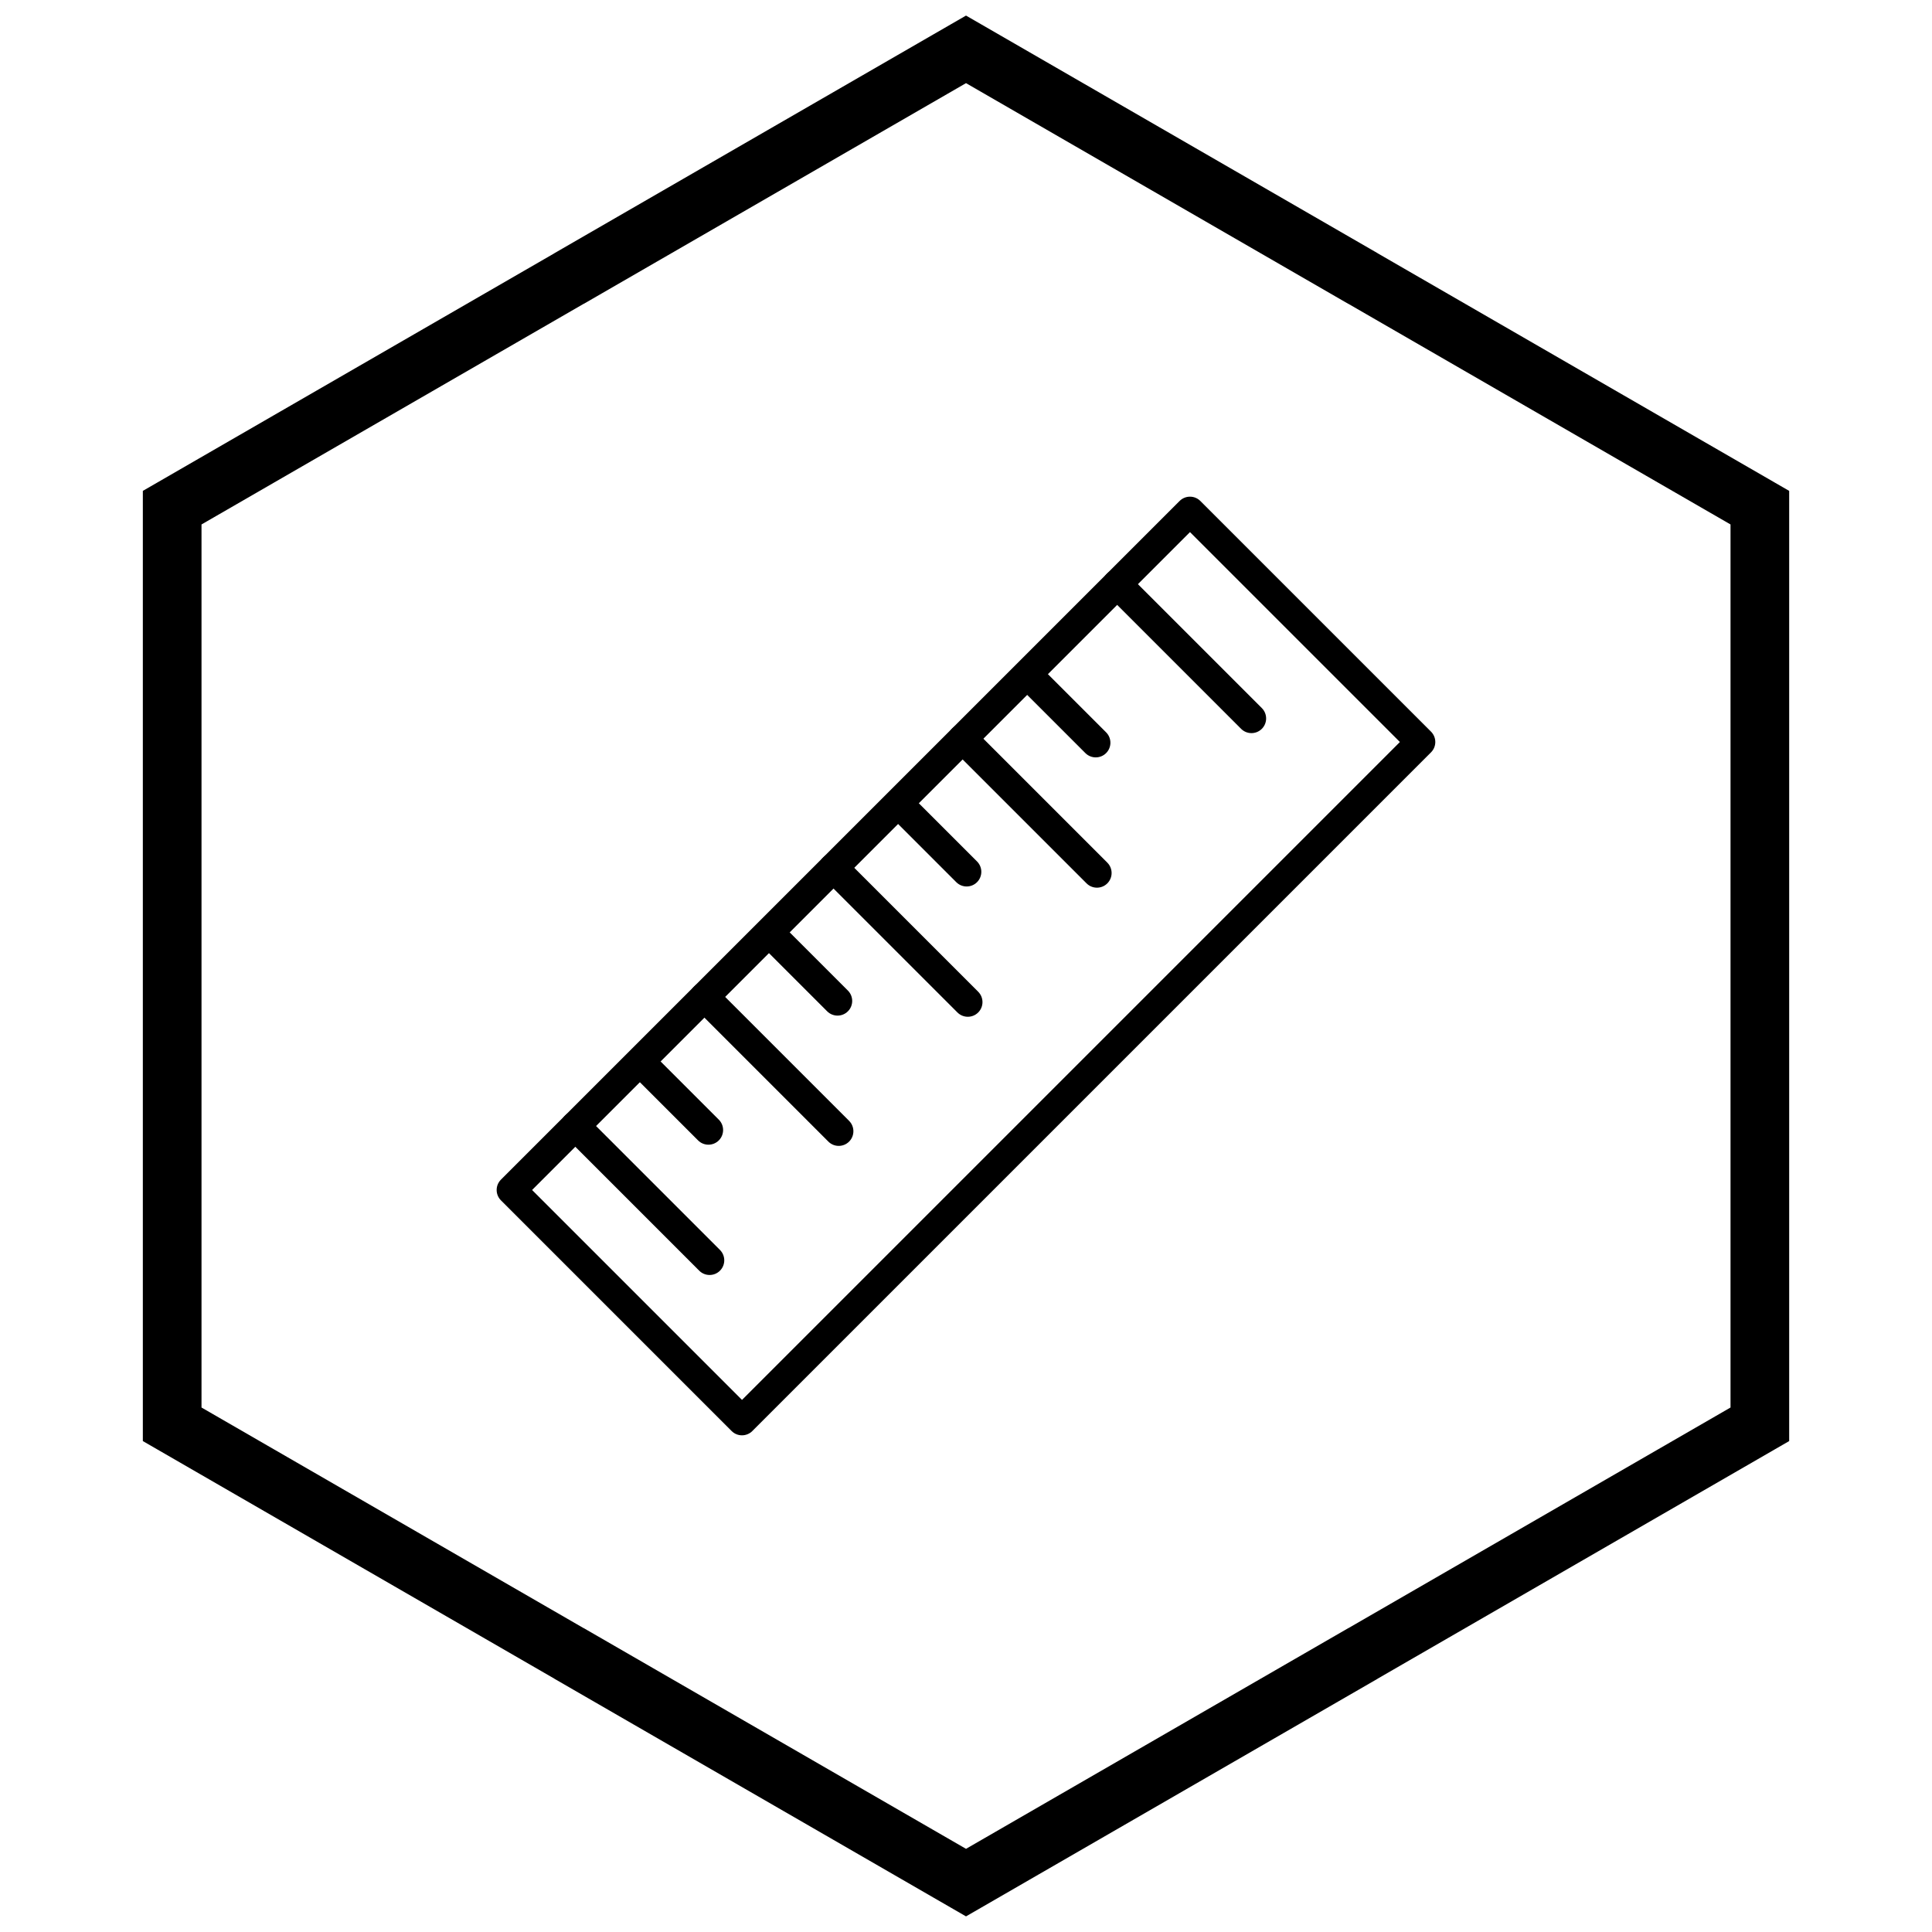 <?xml version="1.0" encoding="UTF-8"?>
<!-- The Best Svg Icon site in the world: iconSvg.co, Visit us! https://iconsvg.co -->
<svg width="800px" height="800px" version="1.1" viewBox="144 144 512 512" xmlns="http://www.w3.org/2000/svg">
 <defs>
  <clipPath id="a">
   <path d="m181 148.09h438v503.81h-438z"/>
  </clipPath>
 </defs>
 <path d="m462.12 276.78 61.109 61.109c1.52 1.52 1.52 3.981 0 5.496l-179.85 179.85c-1.52 1.52-3.981 1.52-5.496 0l-61.125-61.125c-1.52-1.52-1.52-3.981 0-5.496l179.85-179.85c1.52-1.52 3.981-1.52 5.496 0zm52.867 63.859-55.629-55.629-174.35 174.35 55.629 55.629z"/>
 <path d="m442.81 296.06c-1.516-1.516-3.977-1.516-5.496 0-1.516 1.516-1.516 3.977 0 5.496l35.59 35.59c1.516 1.516 3.977 1.516 5.496 0 1.516-1.516 1.516-3.977 0-5.496z"/>
 <path d="m401.86 337.02c-1.516-1.516-3.977-1.516-5.496 0-1.516 1.516-1.516 3.977 0 5.496l35.59 35.59c1.516 1.516 3.977 1.516 5.496 0 1.516-1.516 1.516-3.977 0-5.496z"/>
 <path d="m419.34 320.29c-1.516-1.516-3.977-1.516-5.496 0-1.516 1.516-1.516 3.977 0 5.496l17.793 17.793c1.516 1.516 3.977 1.516 5.496 0 1.516-1.516 1.516-3.977 0-5.496z"/>
 <path d="m367.64 371.23c-1.516-1.516-3.977-1.516-5.496 0-1.516 1.516-1.516 3.977 0 5.496l35.59 35.59c1.516 1.516 3.977 1.516 5.496 0 1.516-1.516 1.516-3.977 0-5.496z"/>
 <path d="m385.13 354.5c-1.516-1.516-3.977-1.516-5.496 0-1.516 1.516-1.516 3.977 0 5.496l17.793 17.793c1.516 1.516 3.977 1.516 5.496 0 1.516-1.516 1.516-3.977 0-5.496z"/>
 <path d="m333.43 405.45c-1.516-1.516-3.977-1.516-5.496 0-1.516 1.516-1.516 3.977 0 5.496l35.59 35.59c1.516 1.516 3.977 1.516 5.496 0 1.516-1.516 1.516-3.977 0-5.496z"/>
 <path d="m350.91 388.72c-1.516-1.516-3.977-1.516-5.496 0-1.516 1.516-1.516 3.977 0 5.496l17.793 17.793c1.516 1.516 3.977 1.516 5.496 0 1.516-1.516 1.516-3.977 0-5.496z"/>
 <path d="m299.21 439.66c-1.516-1.516-3.977-1.516-5.496 0-1.516 1.516-1.516 3.977 0 5.496l35.59 35.59c1.516 1.516 3.977 1.516 5.496 0 1.516-1.516 1.516-3.977 0-5.496z"/>
 <path d="m316.7 422.93c-1.516-1.516-3.977-1.516-5.496 0-1.516 1.516-1.516 3.977 0 5.496l17.793 17.793c1.516 1.516 3.977 1.516 5.496 0 1.516-1.516 1.516-3.977 0-5.496z"/>
 <g clip-path="url(#a)">
  <path d="m403.89 150.37 105.19 60.73-0.008 0.012 105.16 60.715 3.918 2.262v251.81l-3.918 2.262-105.16 60.715 0.008 0.012-105.19 60.73-3.887 2.242-3.887-2.242-105.19-60.73 0.008-0.012-105.16-60.715-3.918-2.262v-251.81l3.918-2.262 105.16-60.715-0.008-0.012 105.19-60.73 3.887-2.242zm97.414 74.148-101.3-58.484-101.3 58.484h-0.031l-101.27 58.469v234.02l101.27 58.469h0.031l101.3 58.484 101.3-58.484h0.031l101.27-58.469v-234.02l-101.27-58.469z"/>
 </g>
</svg>